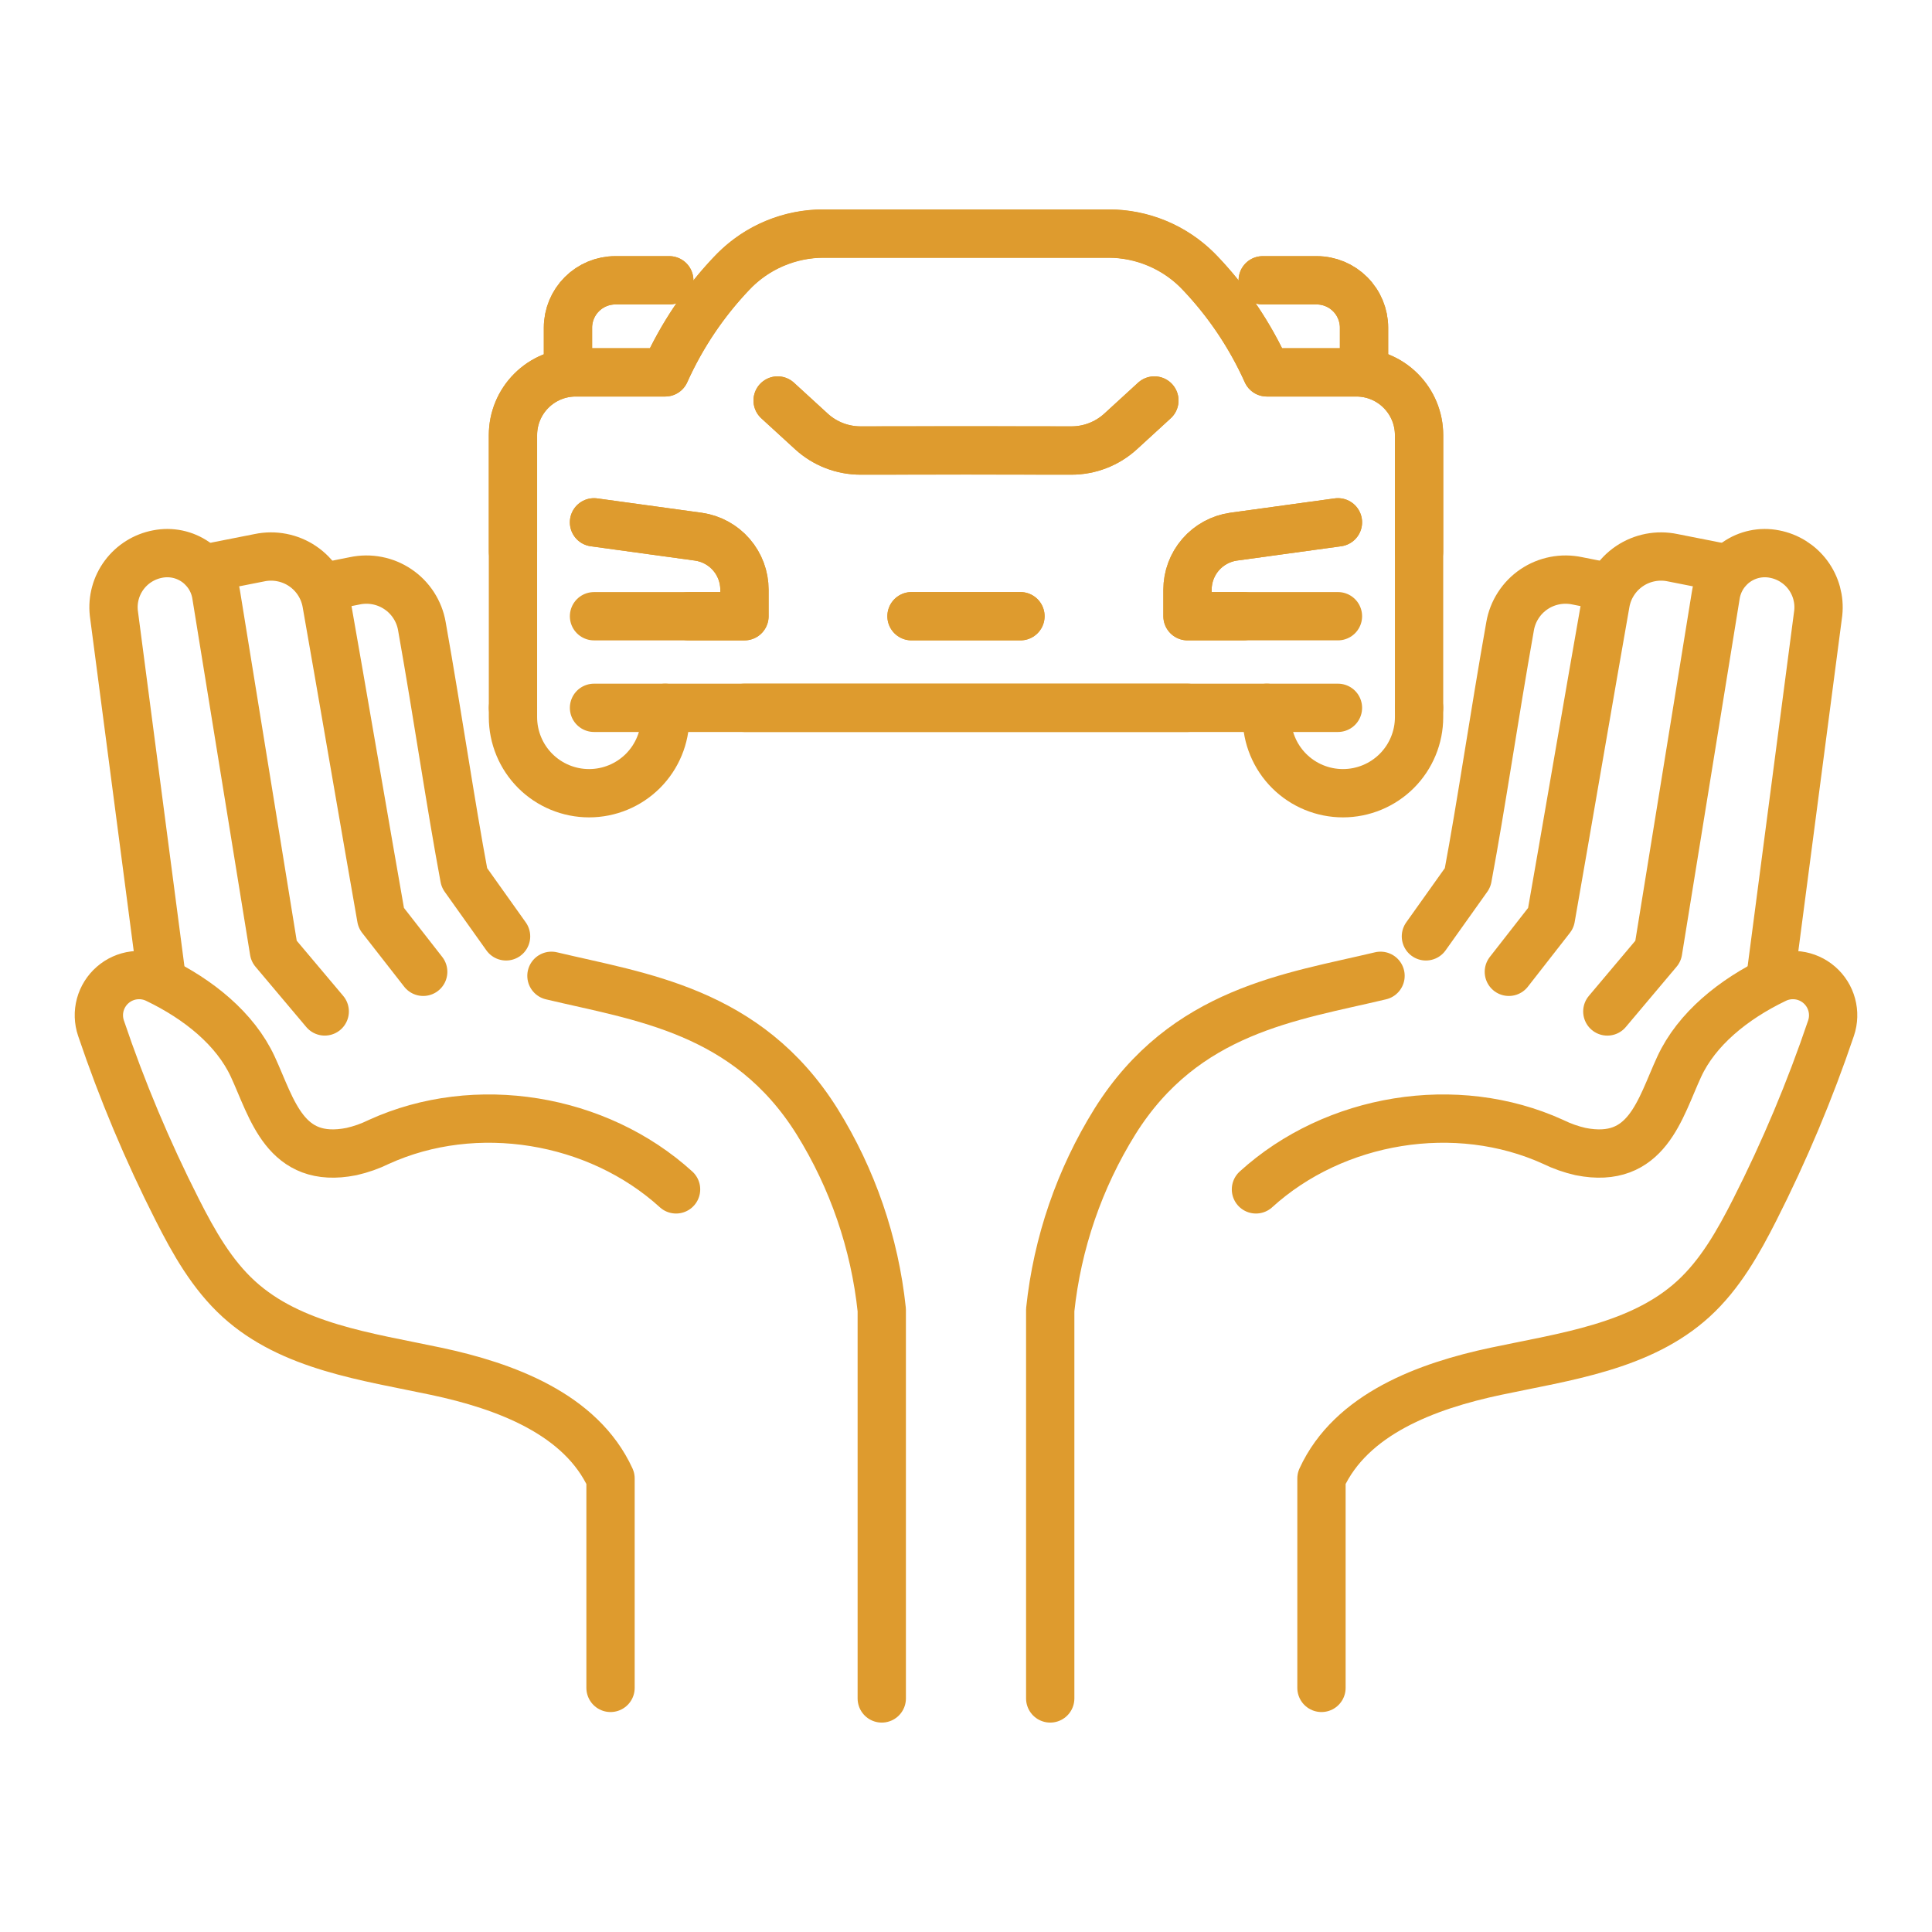 <svg xmlns="http://www.w3.org/2000/svg" width="100" height="100" viewBox="0 0 100 100" fill="none"><g clip-path="url(#clip0_173_220)"><path d="M64.353 31.895H61.465V30.526C61.465 29.859 61.705 29.215 62.141 28.71C62.577 28.206 63.18 27.876 63.839 27.779L69.251 27.035" stroke="#DE9B2E" stroke-width="2.5" stroke-linecap="round" stroke-linejoin="round"></path><path d="M30.746 27.036L36.158 27.78C36.818 27.876 37.421 28.206 37.857 28.711C38.293 29.215 38.533 29.859 38.533 30.526V31.896H30.746" stroke="#DE9B2E" stroke-width="2.5" stroke-linecap="round" stroke-linejoin="round"></path><path d="M59.751 20.73L58.002 22.332C57.306 22.968 56.398 23.32 55.455 23.319L50.77 23.313L44.546 23.319C43.604 23.32 42.695 22.968 42 22.332L40.25 20.73" stroke="#DE9B2E" stroke-width="2.5" stroke-linecap="round" stroke-linejoin="round"></path><path d="M34.431 36.637V37.117C34.431 38.162 34.016 39.164 33.277 39.904C32.538 40.642 31.536 41.057 30.491 41.057C29.446 41.057 28.444 40.642 27.705 39.904C26.966 39.164 26.551 38.162 26.551 37.117V36.637" stroke="#DE9B2E" stroke-width="2.5" stroke-linecap="round" stroke-linejoin="round"></path><path d="M73.451 28.551V22.522C73.451 21.661 73.109 20.834 72.499 20.226C71.891 19.616 71.064 19.274 70.203 19.274H65.57C64.692 17.32 63.48 15.533 61.986 13.996C61.382 13.386 60.661 12.903 59.867 12.576C59.072 12.249 58.221 12.083 57.361 12.09H42.645C41.75 12.092 40.865 12.275 40.043 12.63C39.222 12.984 38.481 13.502 37.866 14.152C36.44 15.653 35.279 17.385 34.431 19.274H29.798C28.937 19.274 28.111 19.616 27.502 20.226C26.893 20.834 26.551 21.661 26.551 22.522V36.638" stroke="#DE9B2E" stroke-width="2.5" stroke-linecap="round" stroke-linejoin="round"></path><path d="M61.467 36.637H30.746" stroke="#DE9B2E" stroke-width="2.5" stroke-linecap="round" stroke-linejoin="round"></path><path d="M70.602 19.274V16.962C70.602 16.311 70.343 15.687 69.883 15.227C69.423 14.767 68.799 14.508 68.148 14.508H65.359" stroke="#DE9B2E" stroke-width="2.5" stroke-linecap="round" stroke-linejoin="round"></path><path d="M29.398 19.275V16.962C29.398 16.311 29.657 15.687 30.117 15.227C30.577 14.767 31.201 14.508 31.852 14.508H34.641" stroke="#DE9B2E" stroke-width="2.5" stroke-linecap="round" stroke-linejoin="round"></path><path d="M47.18 31.895H52.818" stroke="#DE9B2E" stroke-width="2.5" stroke-linecap="round" stroke-linejoin="round"></path><path d="M35.645 31.896H38.533V30.526C38.533 29.859 38.293 29.215 37.857 28.711C37.421 28.206 36.818 27.876 36.158 27.78L30.746 27.036" stroke="#DE9B2E" stroke-width="2.5" stroke-linecap="round" stroke-linejoin="round"></path><path d="M69.252 27.035L63.839 27.779C63.18 27.876 62.577 28.206 62.141 28.71C61.705 29.215 61.465 29.859 61.465 30.526V31.895H69.252" stroke="#DE9B2E" stroke-width="2.5" stroke-linecap="round" stroke-linejoin="round"></path><path d="M40.25 20.73L42 22.332C42.695 22.968 43.604 23.32 44.546 23.319L49.232 23.313L55.455 23.319C56.397 23.32 57.306 22.968 58.002 22.332L59.751 20.73" stroke="#DE9B2E" stroke-width="2.5" stroke-linecap="round" stroke-linejoin="round"></path><path d="M65.57 36.637V37.117C65.57 38.162 65.986 39.164 66.724 39.904C67.463 40.642 68.466 41.057 69.511 41.057C70.556 41.057 71.558 40.642 72.297 39.904C73.036 39.164 73.451 38.162 73.451 37.117V36.637" stroke="#DE9B2E" stroke-width="2.5" stroke-linecap="round" stroke-linejoin="round"></path><path d="M26.551 28.551V22.522C26.551 21.661 26.893 20.834 27.502 20.226C28.111 19.616 28.937 19.274 29.798 19.274H34.431C35.309 17.32 36.522 15.533 38.015 13.996C38.62 13.386 39.34 12.903 40.135 12.576C40.929 12.249 41.781 12.083 42.64 12.09H57.357C58.252 12.092 59.137 12.275 59.958 12.63C60.78 12.984 61.521 13.502 62.136 14.152C63.561 15.653 64.722 17.385 65.57 19.274H70.203C71.064 19.274 71.891 19.616 72.499 20.226C73.108 20.834 73.451 21.661 73.451 22.522V36.638" stroke="#DE9B2E" stroke-width="2.5" stroke-linecap="round" stroke-linejoin="round"></path><path d="M38.531 36.637H69.252" stroke="#DE9B2E" stroke-width="2.5" stroke-linecap="round" stroke-linejoin="round"></path><path d="M29.398 19.274V16.962C29.398 16.311 29.657 15.687 30.117 15.227C30.577 14.767 31.201 14.508 31.852 14.508H34.641" stroke="#DE9B2E" stroke-width="2.5" stroke-linecap="round" stroke-linejoin="round"></path><path d="M70.602 19.275V16.962C70.602 16.311 70.343 15.687 69.883 15.227C69.423 14.767 68.799 14.508 68.148 14.508H65.359" stroke="#DE9B2E" stroke-width="2.5" stroke-linecap="round" stroke-linejoin="round"></path><path d="M52.818 31.895H47.18" stroke="#DE9B2E" stroke-width="2.5" stroke-linecap="round" stroke-linejoin="round"></path><path d="M10.543 29.437L13.426 28.868C13.809 28.787 14.204 28.784 14.588 28.859C14.972 28.934 15.337 29.085 15.661 29.304C15.985 29.523 16.262 29.805 16.474 30.133C16.687 30.462 16.831 30.829 16.898 31.214C17.573 35.023 19.115 44.031 19.731 47.516L21.905 50.301" stroke="#DE9B2E" stroke-width="2.5" stroke-linecap="round" stroke-linejoin="round"></path><path d="M16.805 30.372L18.364 30.063C18.747 29.982 19.142 29.979 19.526 30.054C19.91 30.129 20.275 30.28 20.599 30.5C20.923 30.718 21.2 31 21.412 31.329C21.625 31.657 21.769 32.024 21.836 32.409C22.681 37.173 23.313 41.572 24.035 45.432L26.194 48.466" stroke="#DE9B2E" stroke-width="2.5" stroke-linecap="round" stroke-linejoin="round"></path><path d="M34.993 61.562C30.928 57.864 24.625 56.816 19.606 59.106C19.155 59.327 18.68 59.494 18.19 59.605C14.747 60.288 14.092 57.392 13.085 55.214C12.177 53.251 10.269 51.718 8.128 50.687C7.759 50.503 7.343 50.433 6.934 50.486C6.525 50.538 6.141 50.711 5.831 50.982C5.52 51.253 5.297 51.61 5.189 52.007C5.082 52.405 5.095 52.826 5.227 53.216C6.315 56.439 7.634 59.579 9.173 62.613C10.024 64.293 10.968 65.971 12.362 67.239C15.076 69.708 18.976 70.215 22.568 70.976C26.159 71.737 30.071 73.191 31.601 76.525V87.365" stroke="#DE9B2E" stroke-width="2.5" stroke-linecap="round" stroke-linejoin="round"></path><path d="M28.543 50.508C33.115 51.6 38.675 52.274 42.29 58.049C44.129 61.006 45.275 64.34 45.64 67.802V87.911" stroke="#DE9B2E" stroke-width="2.5" stroke-linecap="round" stroke-linejoin="round"></path><path d="M8.356 50.552L5.891 31.729C5.816 31.029 6.008 30.326 6.428 29.761C6.848 29.196 7.466 28.809 8.158 28.678C8.497 28.611 8.845 28.613 9.183 28.683C9.521 28.754 9.841 28.892 10.124 29.089C10.407 29.287 10.648 29.539 10.831 29.831C11.014 30.123 11.137 30.449 11.191 30.79L14.18 49.233L16.808 52.352" stroke="#DE9B2E" stroke-width="2.5" stroke-linecap="round" stroke-linejoin="round"></path><path d="M89.46 29.437L86.577 28.868C86.194 28.787 85.799 28.784 85.415 28.859C85.031 28.934 84.666 29.085 84.342 29.304C84.018 29.523 83.741 29.805 83.529 30.133C83.316 30.461 83.172 30.829 83.105 31.214C82.43 35.023 80.888 44.031 80.272 47.516L78.098 50.301" stroke="#DE9B2E" stroke-width="2.5" stroke-linecap="round" stroke-linejoin="round"></path><path d="M83.195 30.372L81.635 30.063C81.252 29.982 80.857 29.979 80.473 30.054C80.089 30.129 79.724 30.28 79.4 30.499C79.076 30.718 78.799 31 78.587 31.329C78.374 31.657 78.23 32.024 78.163 32.41C77.318 37.173 76.686 41.572 75.964 45.432L73.805 48.466" stroke="#DE9B2E" stroke-width="2.5" stroke-linecap="round" stroke-linejoin="round"></path><path d="M65.008 61.562C69.073 57.864 75.376 56.816 80.395 59.106C80.846 59.327 81.321 59.494 81.811 59.605C85.254 60.288 85.909 57.392 86.916 55.214C87.823 53.251 89.731 51.718 91.873 50.687C92.242 50.503 92.657 50.433 93.066 50.486C93.475 50.538 93.859 50.711 94.17 50.982C94.481 51.253 94.704 51.61 94.811 52.007C94.919 52.405 94.906 52.826 94.774 53.216C93.685 56.439 92.366 59.579 90.828 62.613C89.976 64.293 89.032 65.971 87.638 67.239C84.924 69.708 81.025 70.215 77.432 70.976C73.84 71.737 69.93 73.191 68.399 76.525V87.365" stroke="#DE9B2E" stroke-width="2.5" stroke-linecap="round" stroke-linejoin="round"></path><path d="M71.456 50.508C66.884 51.6 61.324 52.274 57.709 58.049C55.87 61.006 54.724 64.34 54.359 67.802V87.911" stroke="#DE9B2E" stroke-width="2.5" stroke-linecap="round" stroke-linejoin="round"></path><path d="M91.647 50.552L94.112 31.729C94.187 31.029 93.995 30.327 93.575 29.761C93.155 29.196 92.537 28.809 91.845 28.678C91.506 28.611 91.158 28.613 90.82 28.684C90.482 28.754 90.162 28.893 89.879 29.09C89.596 29.287 89.355 29.539 89.172 29.831C88.989 30.123 88.866 30.449 88.811 30.79L85.823 49.233L83.195 52.353" stroke="#DE9B2E" stroke-width="2.5" stroke-linecap="round" stroke-linejoin="round"></path></g><defs><clipPath id="clip0_173_220"><rect width="100" height="100" fill="white"></rect></clipPath></defs></svg>